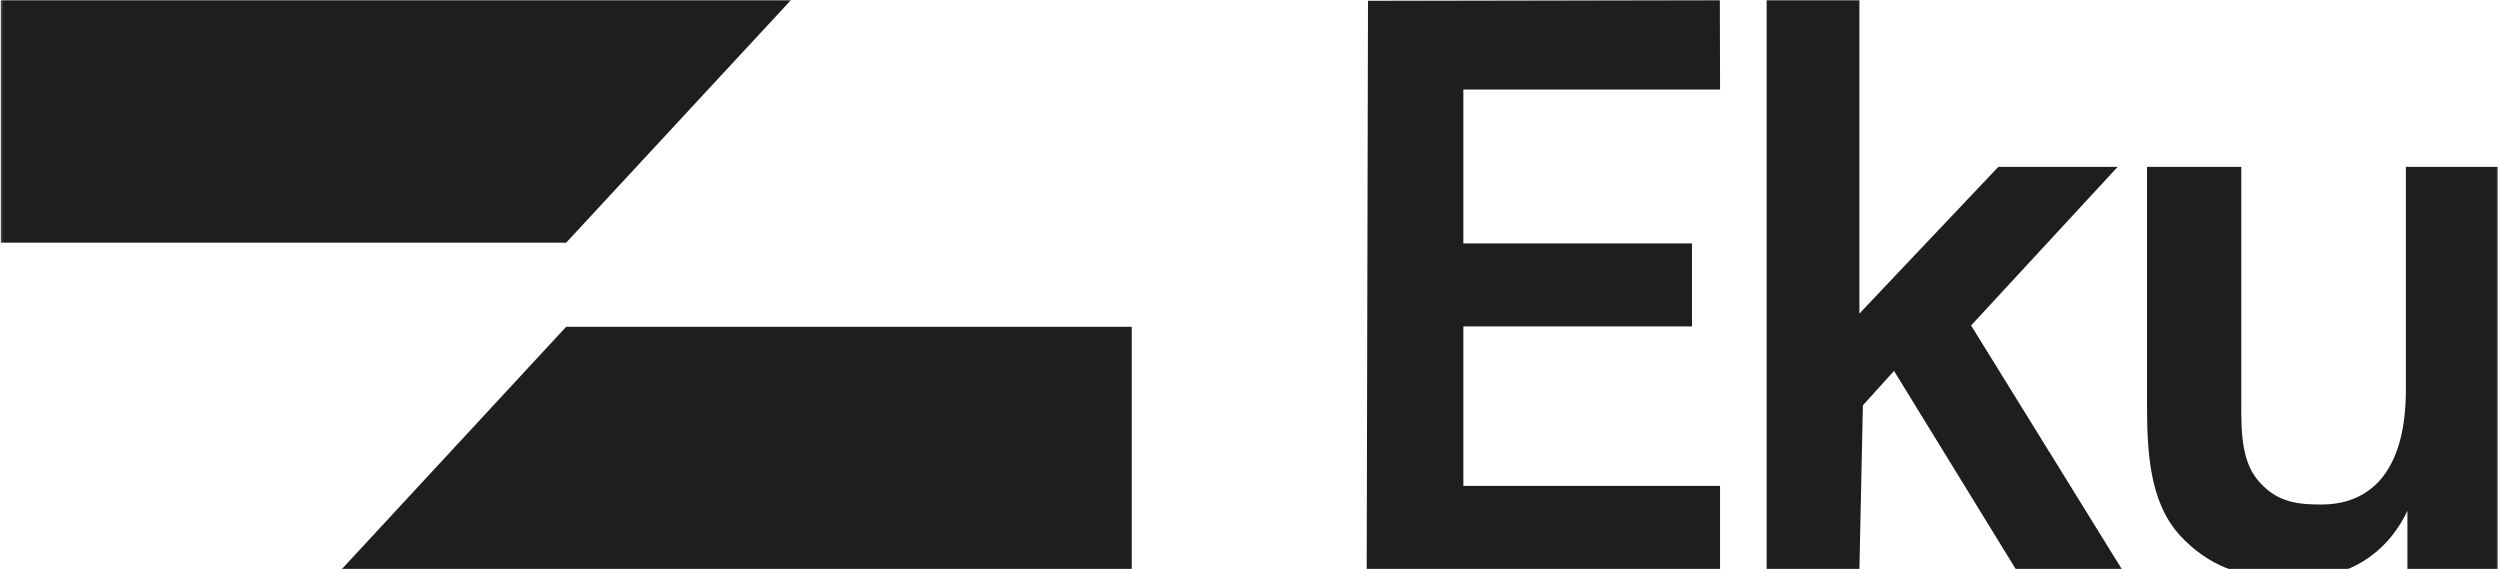 <svg width="1001" height="228" viewBox="0 0 1001 228" fill="none" xmlns="http://www.w3.org/2000/svg">
<g clip-path="url(#clip0_134_929)">
<mask id="mask0_134_929" style="mask-type:luminance" maskUnits="userSpaceOnUse" x="0" y="0" width="1001" height="228">
<path d="M1000.19 0H0.192V228H1000.19V0Z" fill="white"/>
</mask>
<g mask="url(#mask0_134_929)">
<path fill-rule="evenodd" clip-rule="evenodd" d="M226.677 97.177L316.729 0H0.192V97.177H226.677ZM547.224 228.127L547.747 0.27L688.624 0L688.713 35.845H585.931V97.447H677.468V130.68H585.931V194.534H688.713V228.127H547.224ZM807.27 228.127L758.366 148.513L745.899 162.292L744.504 228.127H707.366V0H744.504V125.546L800.12 66.826H847.893L789.228 130.32L849.725 228.127H807.27ZM1000.19 66.826H963.318V155.897C963.318 194.264 944.222 202.009 929.582 202.009C920.863 202.009 912.408 201.379 905.258 193.634C897.384 185.587 897.396 173.299 897.408 160.926L897.414 159.41V66.826H859.665V161.301C859.665 180.665 860.534 200.749 872.743 214.258C883.989 226.506 898.019 232 917.983 232C939.606 232 955.474 222.274 963.929 204.531V228.127H1000.19V66.826ZM136.624 228.127L226.677 130.86H453.161V228.127H136.624Z" fill="#1E1E1E"/>
</g>
</g>
<defs>
<clipPath id="clip0_134_929">
<rect width="1000" height="228" fill="white" transform="translate(0.192)"/>
</clipPath>
</defs>
</svg>
